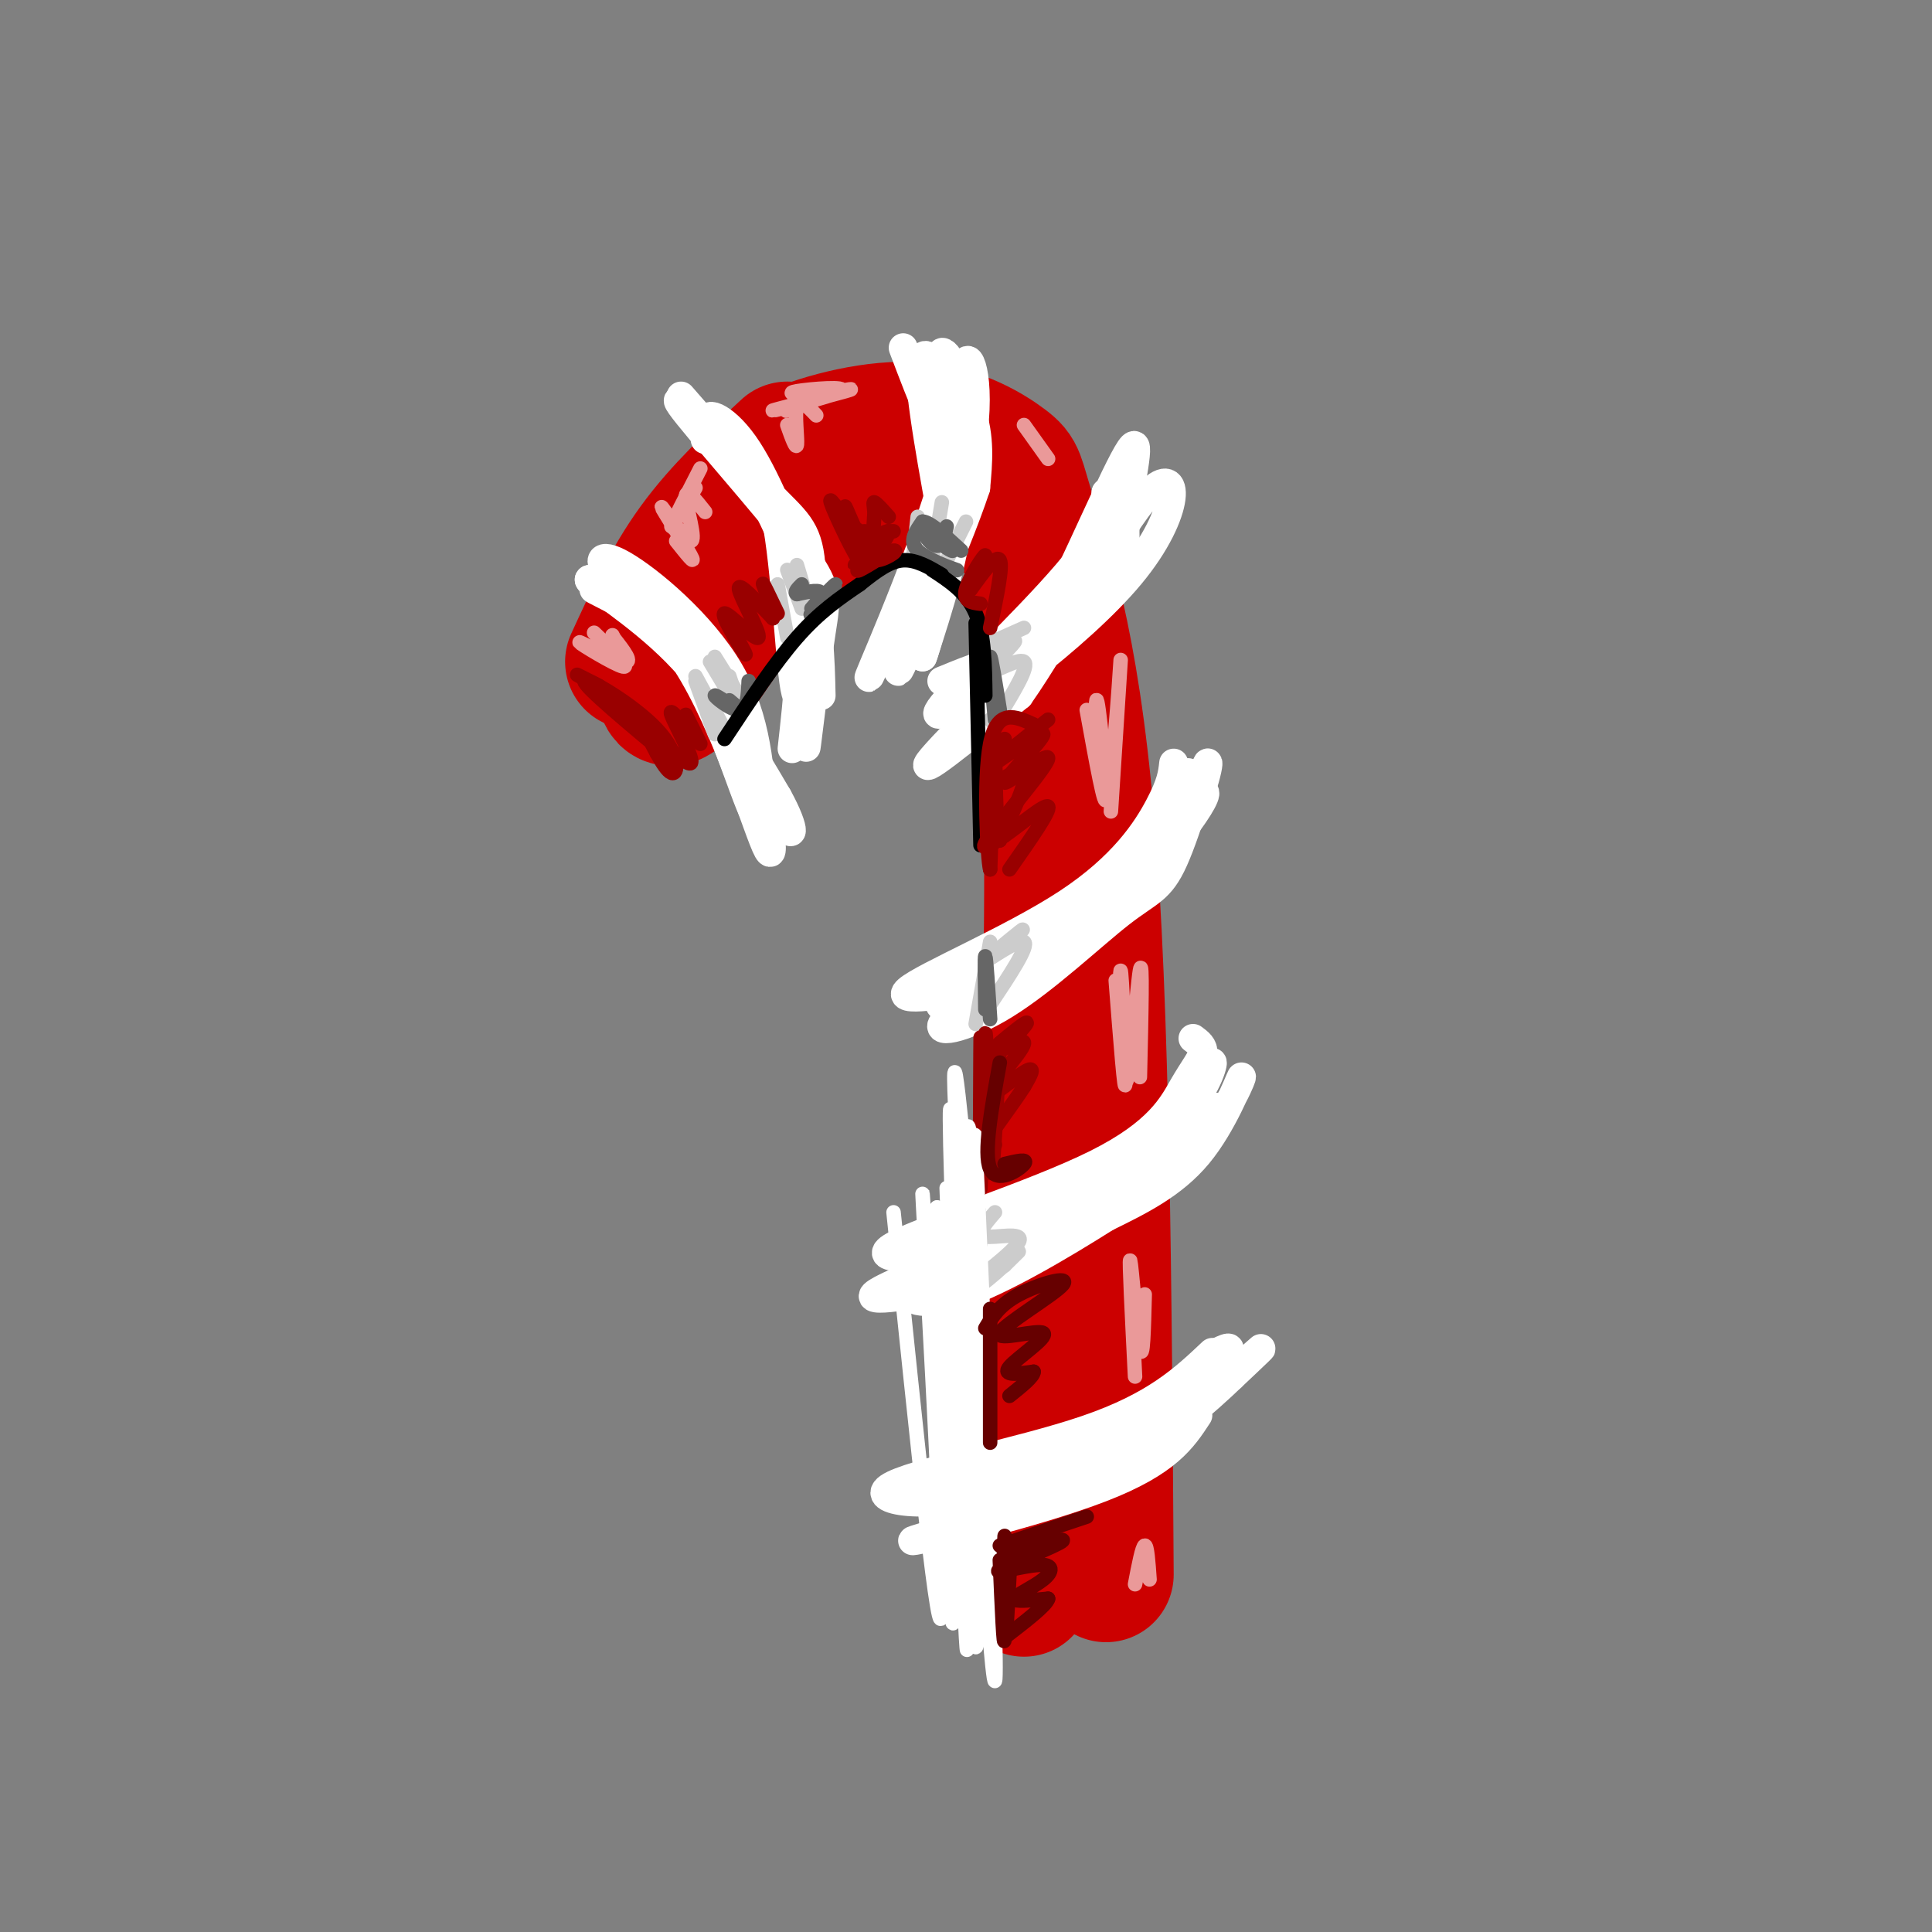 <svg viewBox='0 0 400 400' version='1.1' xmlns='http://www.w3.org/2000/svg' xmlns:xlink='http://www.w3.org/1999/xlink'><rect x="0" y="0" width="400" height="400" fill="#808080" stroke="none"/><g fill='none' stroke='rgb(204,0,0)' stroke-width='28' stroke-linecap='round' stroke-linejoin='round'><path d='M153,103c2.234,-3.047 4.468,-6.093 11,-9c6.532,-2.907 17.361,-5.674 26,-5c8.639,0.674 15.089,4.789 18,7c2.911,2.211 2.284,2.518 5,11c2.716,8.482 8.776,25.138 12,63c3.224,37.862 3.612,96.931 4,156'/><path d='M163,93c-6.833,6.333 -13.667,12.667 -19,20c-5.333,7.333 -9.167,15.667 -13,24'/><path d='M137,140c0.396,3.541 0.791,7.081 5,2c4.209,-5.081 12.231,-18.785 20,-27c7.769,-8.215 15.284,-10.943 21,-13c5.716,-2.057 9.633,-3.445 14,-2c4.367,1.445 9.183,5.722 14,10'/><path d='M211,110c3.452,4.155 5.083,9.542 6,30c0.917,20.458 1.119,55.988 0,81c-1.119,25.012 -3.560,39.506 -6,54'/><path d='M211,275c-0.833,18.000 0.083,36.000 1,54'/></g>
<g fill='none' stroke='rgb(255,255,255)' stroke-width='6' stroke-linecap='round' stroke-linejoin='round'><path d='M164,155c1.235,-11.042 2.470,-22.084 1,-32c-1.470,-9.916 -5.646,-18.705 -12,-27c-6.354,-8.295 -14.888,-16.096 -12,-12c2.888,4.096 17.197,20.087 24,29c6.803,8.913 6.101,10.746 5,18c-1.101,7.254 -2.600,19.930 -3,23c-0.400,3.070 0.300,-3.465 1,-10'/><path d='M168,144c0.476,-4.643 1.167,-11.250 1,-17c-0.167,-5.750 -1.190,-10.643 -6,-18c-4.810,-7.357 -13.405,-17.179 -22,-27'/><path d='M122,120c6.209,0.307 12.417,0.614 19,12c6.583,11.386 13.540,33.852 15,36c1.460,2.148 -2.578,-16.022 -11,-28c-8.422,-11.978 -21.229,-17.763 -22,-18c-0.771,-0.237 10.494,5.075 16,9c5.506,3.925 5.253,6.462 5,9'/><path d='M144,140c2.849,2.965 7.470,5.879 11,15c3.530,9.121 5.968,24.450 4,21c-1.968,-3.450 -8.342,-25.677 -17,-39c-8.658,-13.323 -19.600,-17.741 -20,-17c-0.400,0.741 9.743,6.640 18,15c8.257,8.360 14.629,19.180 21,30'/><path d='M161,165c4.019,7.244 3.566,10.353 0,3c-3.566,-7.353 -10.246,-25.169 -17,-35c-6.754,-9.831 -13.584,-11.676 -17,-14c-3.416,-2.324 -3.420,-5.126 2,-2c5.420,3.126 16.263,12.179 22,22c5.737,9.821 6.369,20.411 7,31'/><path d='M146,91c2.143,0.801 4.286,1.601 7,3c2.714,1.399 5.998,3.395 8,15c2.002,11.605 2.721,32.817 4,35c1.279,2.183 3.116,-14.664 3,-24c-0.116,-9.336 -2.186,-11.162 -7,-16c-4.814,-4.838 -12.373,-12.687 -14,-16c-1.627,-3.313 2.678,-2.089 7,4c4.322,6.089 8.661,17.045 13,28'/><path d='M167,120c2.667,8.667 2.833,16.333 3,24'/><path d='M187,72c1.996,5.266 3.991,10.532 6,15c2.009,4.468 4.031,8.137 0,21c-4.031,12.863 -14.116,34.919 -13,32c1.116,-2.919 13.433,-30.813 17,-47c3.567,-16.187 -1.617,-20.666 -2,-20c-0.383,0.666 4.033,6.476 6,12c1.967,5.524 1.483,10.762 1,16'/><path d='M202,101c-4.321,13.105 -15.625,37.868 -16,38c-0.375,0.132 10.178,-24.367 14,-41c3.822,-16.633 0.914,-25.401 0,-23c-0.914,2.401 0.168,15.972 -1,28c-1.168,12.028 -4.584,22.514 -8,33'/><path d='M191,136c0.810,-1.952 6.833,-23.333 7,-39c0.167,-15.667 -5.524,-25.619 -7,-23c-1.476,2.619 1.262,17.810 4,33'/><path d='M195,141c4.469,-1.844 8.938,-3.687 12,-4c3.062,-0.313 4.717,0.906 10,-9c5.283,-9.906 14.195,-30.936 17,-35c2.805,-4.064 -0.495,8.839 -1,15c-0.505,6.161 1.787,5.582 -7,15c-8.787,9.418 -28.653,28.834 -33,34c-4.347,5.166 6.827,-3.917 18,-13'/><path d='M211,144c8.473,-11.995 20.654,-35.482 27,-42c6.346,-6.518 6.856,3.933 -4,17c-10.856,13.067 -33.076,28.749 -36,30c-2.924,1.251 13.450,-11.928 22,-21c8.550,-9.072 9.275,-14.036 10,-19'/><path d='M230,109c3.145,-6.326 6.009,-12.642 4,-7c-2.009,5.642 -8.889,23.241 -18,34c-9.111,10.759 -20.452,14.678 -19,12c1.452,-2.678 15.699,-11.952 23,-19c7.301,-7.048 7.658,-11.871 8,-16c0.342,-4.129 0.671,-7.565 1,-11'/><path d='M229,102c0.770,-0.560 2.196,3.541 -5,13c-7.196,9.459 -23.014,24.278 -28,30c-4.986,5.722 0.861,2.349 8,-5c7.139,-7.349 15.569,-18.675 24,-30'/><path d='M243,158c-0.221,2.083 -0.441,4.167 -3,9c-2.559,4.833 -7.455,12.416 -19,20c-11.545,7.584 -29.739,15.168 -33,18c-3.261,2.832 8.411,0.911 16,-1c7.589,-1.911 11.096,-3.811 17,-9c5.904,-5.189 14.205,-13.666 19,-21c4.795,-7.334 6.084,-13.524 6,-14c-0.084,-0.476 -1.542,4.762 -3,10'/><path d='M243,170c-2.680,5.118 -7.880,12.914 -18,21c-10.120,8.086 -25.159,16.463 -29,20c-3.841,3.537 3.518,2.236 12,-3c8.482,-5.236 18.088,-14.406 24,-19c5.912,-4.594 8.131,-4.613 11,-11c2.869,-6.387 6.388,-19.143 7,-20c0.612,-0.857 -1.682,10.184 -8,19c-6.318,8.816 -16.659,15.408 -27,22'/><path d='M215,199c-10.262,6.084 -22.418,10.293 -20,9c2.418,-1.293 19.411,-8.089 33,-19c13.589,-10.911 23.774,-25.938 21,-25c-2.774,0.938 -18.507,17.839 -30,27c-11.493,9.161 -18.747,10.580 -26,12'/><path d='M193,203c-1.264,1.410 8.575,-1.066 15,-3c6.425,-1.934 9.434,-3.325 16,-11c6.566,-7.675 16.688,-21.635 20,-25c3.312,-3.365 -0.185,3.863 -4,10c-3.815,6.137 -7.947,11.182 -15,16c-7.053,4.818 -17.026,9.409 -27,14'/><path d='M247,215c1.117,0.827 2.233,1.654 2,3c-0.233,1.346 -1.816,3.210 -4,7c-2.184,3.790 -4.970,9.506 -18,16c-13.030,6.494 -36.304,13.767 -42,17c-5.696,3.233 6.186,2.427 14,1c7.814,-1.427 11.558,-3.475 19,-8c7.442,-4.525 18.580,-11.526 25,-18c6.420,-6.474 8.120,-12.421 8,-13c-0.120,-0.579 -2.060,4.211 -4,9'/><path d='M247,229c-0.740,2.483 -0.588,4.190 -5,8c-4.412,3.810 -13.386,9.724 -27,16c-13.614,6.276 -31.866,12.913 -34,15c-2.134,2.087 11.850,-0.375 21,-3c9.150,-2.625 13.466,-5.413 21,-10c7.534,-4.587 18.288,-10.972 25,-18c6.712,-7.028 9.384,-14.700 9,-14c-0.384,0.700 -3.824,9.771 -9,16c-5.176,6.229 -12.088,9.614 -19,13'/><path d='M229,252c-8.878,5.618 -21.574,13.162 -30,16c-8.426,2.838 -12.581,0.970 -8,-1c4.581,-1.970 17.898,-4.044 31,-12c13.102,-7.956 25.989,-21.796 29,-25c3.011,-3.204 -3.854,4.227 -13,10c-9.146,5.773 -20.573,9.886 -32,14'/><path d='M206,254c-8.978,3.511 -15.422,5.289 -9,2c6.422,-3.289 25.711,-11.644 45,-20'/><path d='M251,280c-5.899,5.571 -11.798,11.143 -26,16c-14.202,4.857 -36.708,9.000 -41,12c-4.292,3.000 9.631,4.857 24,0c14.369,-4.857 29.185,-16.429 44,-28'/><path d='M252,280c6.221,-3.225 -0.227,2.712 -7,8c-6.773,5.288 -13.870,9.928 -25,14c-11.130,4.072 -26.293,7.576 -26,9c0.293,1.424 16.040,0.768 31,-6c14.960,-6.768 29.131,-19.648 34,-24c4.869,-4.352 0.434,-0.176 -4,4'/><path d='M255,285c-4.673,4.459 -14.356,13.608 -30,21c-15.644,7.392 -37.250,13.029 -36,13c1.250,-0.029 25.357,-5.722 39,-11c13.643,-5.278 16.821,-10.139 20,-15'/></g>
<g fill='none' stroke='rgb(204,204,204)' stroke-width='3' stroke-linecap='round' stroke-linejoin='round'><path d='M144,141c0.000,0.000 4.000,11.000 4,11'/><path d='M144,140c0.000,0.000 6.000,11.000 6,11'/><path d='M147,137c0.000,0.000 6.000,10.000 6,10'/><path d='M148,136c0.000,0.000 5.000,8.000 5,8'/><path d='M151,140c0.000,0.000 2.000,6.000 2,6'/><path d='M161,121c0.000,0.000 2.000,11.000 2,11'/><path d='M163,118c0.000,0.000 3.000,8.000 3,8'/><path d='M165,117c0.000,0.000 3.000,10.000 3,10'/><path d='M190,107c0.000,0.000 -1.000,9.000 -1,9'/><path d='M195,104c0.000,0.000 -2.000,12.000 -2,12'/><path d='M200,108c0.000,0.000 -4.000,8.000 -4,8'/><path d='M203,134c0.000,0.000 9.000,-4.000 9,-4'/><path d='M205,136c2.917,-2.071 5.833,-4.143 5,-3c-0.833,1.143 -5.417,5.500 -5,6c0.417,0.500 5.833,-2.857 7,-2c1.167,0.857 -1.917,5.929 -5,11'/><path d='M207,148c-1.167,2.000 -1.583,1.500 -2,1'/><path d='M209,195c1.917,-1.720 3.833,-3.440 2,-2c-1.833,1.440 -7.417,6.042 -7,6c0.417,-0.042 6.833,-4.726 8,-4c1.167,0.726 -2.917,6.863 -7,13'/><path d='M205,195c0.000,0.000 -3.000,17.000 -3,17'/><path d='M202,256c0.508,-3.933 1.015,-7.867 0,-4c-1.015,3.867 -3.554,15.533 -3,16c0.554,0.467 4.200,-10.267 4,-11c-0.200,-0.733 -4.246,8.533 -3,10c1.246,1.467 7.785,-4.867 10,-7c2.215,-2.133 0.108,-0.067 -2,2'/><path d='M208,262c-2.619,1.761 -8.166,5.163 -7,4c1.166,-1.163 9.045,-6.890 10,-9c0.955,-2.110 -5.013,-0.603 -7,-1c-1.987,-0.397 0.006,-2.699 2,-5'/><path d='M198,306c-0.378,7.267 -0.756,14.533 0,13c0.756,-1.533 2.644,-11.867 3,-13c0.356,-1.133 -0.822,6.933 -2,15'/></g>
<g fill='none' stroke='rgb(102,102,102)' stroke-width='3' stroke-linecap='round' stroke-linejoin='round'><path d='M200,308c0.000,0.000 0.000,8.000 0,8'/><path d='M201,308c1.500,-1.500 3.000,-3.000 3,-2c0.000,1.000 -1.500,4.500 -3,8'/><path d='M199,319c-0.083,-8.500 -0.167,-17.000 0,-17c0.167,0.000 0.583,8.500 1,17'/><path d='M200,269c0.917,-8.417 1.833,-16.833 2,-17c0.167,-0.167 -0.417,7.917 -1,16'/><path d='M205,211c-0.417,-6.333 -0.833,-12.667 -1,-13c-0.167,-0.333 -0.083,5.333 0,11'/><path d='M206,149c-0.583,-6.333 -1.167,-12.667 -1,-13c0.167,-0.333 1.083,5.333 2,11'/><path d='M192,116c3.444,1.156 6.889,2.311 6,2c-0.889,-0.311 -6.111,-2.089 -8,-4c-1.889,-1.911 -0.444,-3.956 1,-6'/><path d='M191,108c1.500,0.000 4.750,3.000 8,6'/><path d='M172,123c-2.432,2.545 -4.864,5.091 -4,4c0.864,-1.091 5.026,-5.818 5,-6c-0.026,-0.182 -4.238,4.182 -5,5c-0.762,0.818 1.925,-1.909 2,-3c0.075,-1.091 -2.463,-0.545 -5,0'/><path d='M165,123c-0.667,-0.333 0.167,-1.167 1,-2'/><path d='M195,111c1.458,1.690 2.917,3.381 2,3c-0.917,-0.381 -4.208,-2.833 -5,-3c-0.792,-0.167 0.917,1.952 2,2c1.083,0.048 1.542,-1.976 2,-4'/><path d='M151,145c1.548,1.310 3.095,2.619 2,2c-1.095,-0.619 -4.833,-3.167 -5,-3c-0.167,0.167 3.238,3.048 5,3c1.762,-0.048 1.881,-3.024 2,-6'/></g>
<g fill='none' stroke='rgb(0,0,0)' stroke-width='3' stroke-linecap='round' stroke-linejoin='round'><path d='M150,153c5.167,-7.833 10.333,-15.667 15,-21c4.667,-5.333 8.833,-8.167 13,-11'/><path d='M178,121c3.667,-2.956 6.333,-4.844 9,-5c2.667,-0.156 5.333,1.422 8,3'/><path d='M193,118c3.583,2.333 7.167,4.667 9,9c1.833,4.333 1.917,10.667 2,17'/><path d='M202,129c0.000,0.000 1.000,46.000 1,46'/></g>
<g fill='none' stroke='rgb(153,0,0)' stroke-width='3' stroke-linecap='round' stroke-linejoin='round'><path d='M208,153c-2.156,4.333 -4.311,8.667 -3,9c1.311,0.333 6.089,-3.333 7,-2c0.911,1.333 -2.044,7.667 -5,14'/><path d='M207,174c-0.956,-2.622 -0.844,-16.178 -1,-17c-0.156,-0.822 -0.578,11.089 -1,23'/><path d='M205,180c-0.556,-2.022 -1.444,-18.578 0,-26c1.444,-7.422 5.222,-5.711 9,-4'/><path d='M205,130c1.333,-6.333 2.667,-12.667 2,-14c-0.667,-1.333 -3.333,2.333 -6,6'/><path d='M201,122c0.024,-1.036 3.083,-6.625 3,-7c-0.083,-0.375 -3.310,4.464 -4,7c-0.690,2.536 1.155,2.768 3,3'/><path d='M179,110c0.079,2.888 0.157,5.775 2,6c1.843,0.225 5.450,-2.213 4,-2c-1.450,0.213 -7.956,3.078 -8,3c-0.044,-0.078 6.373,-3.098 7,-3c0.627,0.098 -4.535,3.314 -6,4c-1.465,0.686 0.768,-1.157 3,-3'/><path d='M181,115c1.379,-1.762 3.328,-4.667 3,-5c-0.328,-0.333 -2.932,1.907 -6,0c-3.068,-1.907 -6.598,-7.961 -6,-6c0.598,1.961 5.325,11.938 6,12c0.675,0.062 -2.703,-9.791 -3,-11c-0.297,-1.209 2.487,6.226 4,8c1.513,1.774 1.757,-2.113 2,-6'/><path d='M181,107c0.178,-1.733 -0.378,-3.067 0,-3c0.378,0.067 1.689,1.533 3,3'/><path d='M152,131c1.553,2.837 3.107,5.675 2,4c-1.107,-1.675 -4.874,-7.861 -4,-8c0.874,-0.139 6.389,5.770 7,5c0.611,-0.770 -3.683,-8.220 -4,-10c-0.317,-1.780 3.341,2.110 7,6'/><path d='M160,128c0.511,-0.889 -1.711,-6.111 -2,-7c-0.289,-0.889 1.356,2.556 3,6'/><path d='M136,156c2.003,1.794 4.006,3.589 3,2c-1.006,-1.589 -5.022,-6.560 -4,-6c1.022,0.560 7.083,6.651 8,6c0.917,-0.651 -3.309,-8.043 -4,-10c-0.691,-1.957 2.155,1.522 5,5'/><path d='M144,153c0.200,-0.600 -1.800,-4.600 -2,-5c-0.200,-0.400 1.400,2.800 3,6'/><path d='M140,158c-9.595,-7.976 -19.190,-15.952 -19,-17c0.190,-1.048 10.167,4.833 15,10c4.833,5.167 4.524,9.619 3,9c-1.524,-0.619 -4.262,-6.310 -7,-12'/><path d='M132,148c-3.933,-3.733 -10.267,-7.067 -12,-8c-1.733,-0.933 1.133,0.533 4,2'/><path d='M185,110c0.000,0.000 -1.000,0.000 -1,0'/><path d='M217,149c-6.124,4.862 -12.249,9.723 -11,9c1.249,-0.723 9.871,-7.031 10,-6c0.129,1.031 -8.233,9.400 -8,10c0.233,0.600 9.063,-6.569 9,-5c-0.063,1.569 -9.018,11.877 -12,16c-2.982,4.123 0.009,2.062 3,0'/><path d='M208,173c2.822,-1.911 8.378,-6.689 9,-6c0.622,0.689 -3.689,6.844 -8,13'/><path d='M208,217c2.932,-3.109 5.863,-6.217 4,-5c-1.863,1.217 -8.521,6.760 -8,7c0.521,0.240 8.222,-4.822 8,-3c-0.222,1.822 -8.368,10.529 -9,12c-0.632,1.471 6.248,-4.294 9,-6c2.752,-1.706 1.376,0.647 0,3'/><path d='M212,225c-2.133,3.400 -7.467,10.400 -9,13c-1.533,2.600 0.733,0.800 3,-1'/><path d='M207,216c-0.762,15.364 -1.525,30.727 -2,26c-0.475,-4.727 -0.663,-29.545 -1,-28c-0.337,1.545 -0.821,29.455 -1,32c-0.179,2.545 -0.051,-20.273 0,-28c0.051,-7.727 0.026,-0.364 0,7'/></g>
<g fill='none' stroke='rgb(255,255,255)' stroke-width='3' stroke-linecap='round' stroke-linejoin='round'><path d='M185,251c4.875,47.470 9.750,94.940 10,82c0.250,-12.940 -4.125,-86.292 -4,-86c0.125,0.292 4.750,74.226 6,87c1.250,12.774 -0.875,-35.613 -3,-84'/><path d='M194,250c0.920,13.120 4.721,87.919 5,84c0.279,-3.919 -2.963,-86.555 -3,-88c-0.037,-1.445 3.132,78.301 4,93c0.868,14.699 -0.566,-35.651 -2,-86'/><path d='M198,253c-0.815,-22.467 -1.853,-35.634 -1,-7c0.853,28.634 3.596,99.068 4,94c0.404,-5.068 -1.531,-85.637 -1,-103c0.531,-17.363 3.528,28.479 4,59c0.472,30.521 -1.579,45.720 -2,45c-0.421,-0.720 0.790,-17.360 2,-34'/><path d='M204,307c-0.526,-29.464 -2.842,-86.124 -2,-69c0.842,17.124 4.842,108.033 4,110c-0.842,1.967 -6.526,-85.010 -8,-114c-1.474,-28.990 1.263,0.005 4,29'/><path d='M202,263c1.333,17.500 2.667,46.750 4,76'/></g>
<g fill='none' stroke='rgb(102,0,0)' stroke-width='3' stroke-linecap='round' stroke-linejoin='round'><path d='M207,323c0.417,9.804 0.833,19.607 1,16c0.167,-3.607 0.083,-20.625 0,-21c-0.083,-0.375 -0.167,15.893 0,20c0.167,4.107 0.583,-3.946 1,-12'/><path d='M207,320c0.000,0.000 18.000,-6.000 18,-6'/><path d='M212,319c-2.967,1.266 -5.934,2.532 -3,2c2.934,-0.532 11.768,-2.864 11,-2c-0.768,0.864 -11.137,4.922 -13,6c-1.863,1.078 4.779,-0.824 8,-1c3.221,-0.176 3.021,1.376 1,3c-2.021,1.624 -5.863,3.321 -6,4c-0.137,0.679 3.432,0.339 7,0'/><path d='M217,331c-0.333,1.333 -4.667,4.667 -9,8'/><path d='M205,271c0.000,11.083 0.000,22.167 0,26c0.000,3.833 0.000,0.417 0,-3'/><path d='M204,275c1.455,-2.414 2.909,-4.828 7,-7c4.091,-2.172 10.817,-4.101 9,-2c-1.817,2.101 -12.178,8.233 -13,10c-0.822,1.767 7.894,-0.832 9,0c1.106,0.832 -5.398,5.095 -7,7c-1.602,1.905 1.699,1.453 5,1'/><path d='M214,284c0.000,1.000 -2.500,3.000 -5,5'/><path d='M208,241c2.511,-0.600 5.022,-1.200 4,0c-1.022,1.200 -5.578,4.200 -7,1c-1.422,-3.200 0.289,-12.600 2,-22'/></g>
<g fill='none' stroke='rgb(234,153,153)' stroke-width='3' stroke-linecap='round' stroke-linejoin='round'><path d='M168,82c-2.841,-0.268 -5.681,-0.536 -3,-1c2.681,-0.464 10.884,-1.124 9,0c-1.884,1.124 -13.853,4.033 -14,4c-0.147,-0.033 11.530,-3.010 15,-4c3.470,-0.990 -1.265,0.005 -6,1'/><path d='M169,82c-2.356,0.911 -5.244,2.689 -6,3c-0.756,0.311 0.622,-0.844 2,-2'/><path d='M145,97c-2.917,5.667 -5.833,11.333 -6,12c-0.167,0.667 2.417,-3.667 5,-8'/><path d='M123,131c3.833,3.673 7.667,7.345 6,7c-1.667,-0.345 -8.833,-4.708 -9,-5c-0.167,-0.292 6.667,3.488 9,4c2.333,0.512 0.167,-2.244 -2,-5'/><path d='M127,132c-0.333,-0.833 -0.167,-0.417 0,0'/><path d='M140,112c2.144,2.689 4.287,5.378 3,3c-1.287,-2.378 -6.005,-9.823 -6,-10c0.005,-0.177 4.732,6.914 6,7c1.268,0.086 -0.923,-6.833 -1,-9c-0.077,-2.167 1.962,0.416 4,3'/><path d='M163,88c0.933,2.622 1.867,5.244 2,4c0.133,-1.244 -0.533,-6.356 0,-8c0.533,-1.644 2.267,0.178 4,2'/><path d='M212,88c0.000,0.000 5.000,7.000 5,7'/><path d='M225,147c1.951,10.751 3.901,21.502 4,18c0.099,-3.502 -1.654,-21.258 -2,-20c-0.346,1.258 0.715,21.531 2,20c1.285,-1.531 2.796,-24.866 3,-28c0.204,-3.134 -0.898,13.933 -2,31'/><path d='M231,203c0.965,12.396 1.930,24.791 2,21c0.070,-3.791 -0.754,-23.769 -1,-23c-0.246,0.769 0.088,22.284 1,23c0.912,0.716 2.404,-19.367 3,-23c0.596,-3.633 0.298,9.183 0,22'/><path d='M237,268c-0.178,7.178 -0.356,14.356 -1,11c-0.644,-3.356 -1.756,-17.244 -2,-18c-0.244,-0.756 0.378,11.622 1,24'/><path d='M238,327c-0.250,-3.583 -0.500,-7.167 -1,-7c-0.500,0.167 -1.250,4.083 -2,8'/></g>
</svg>